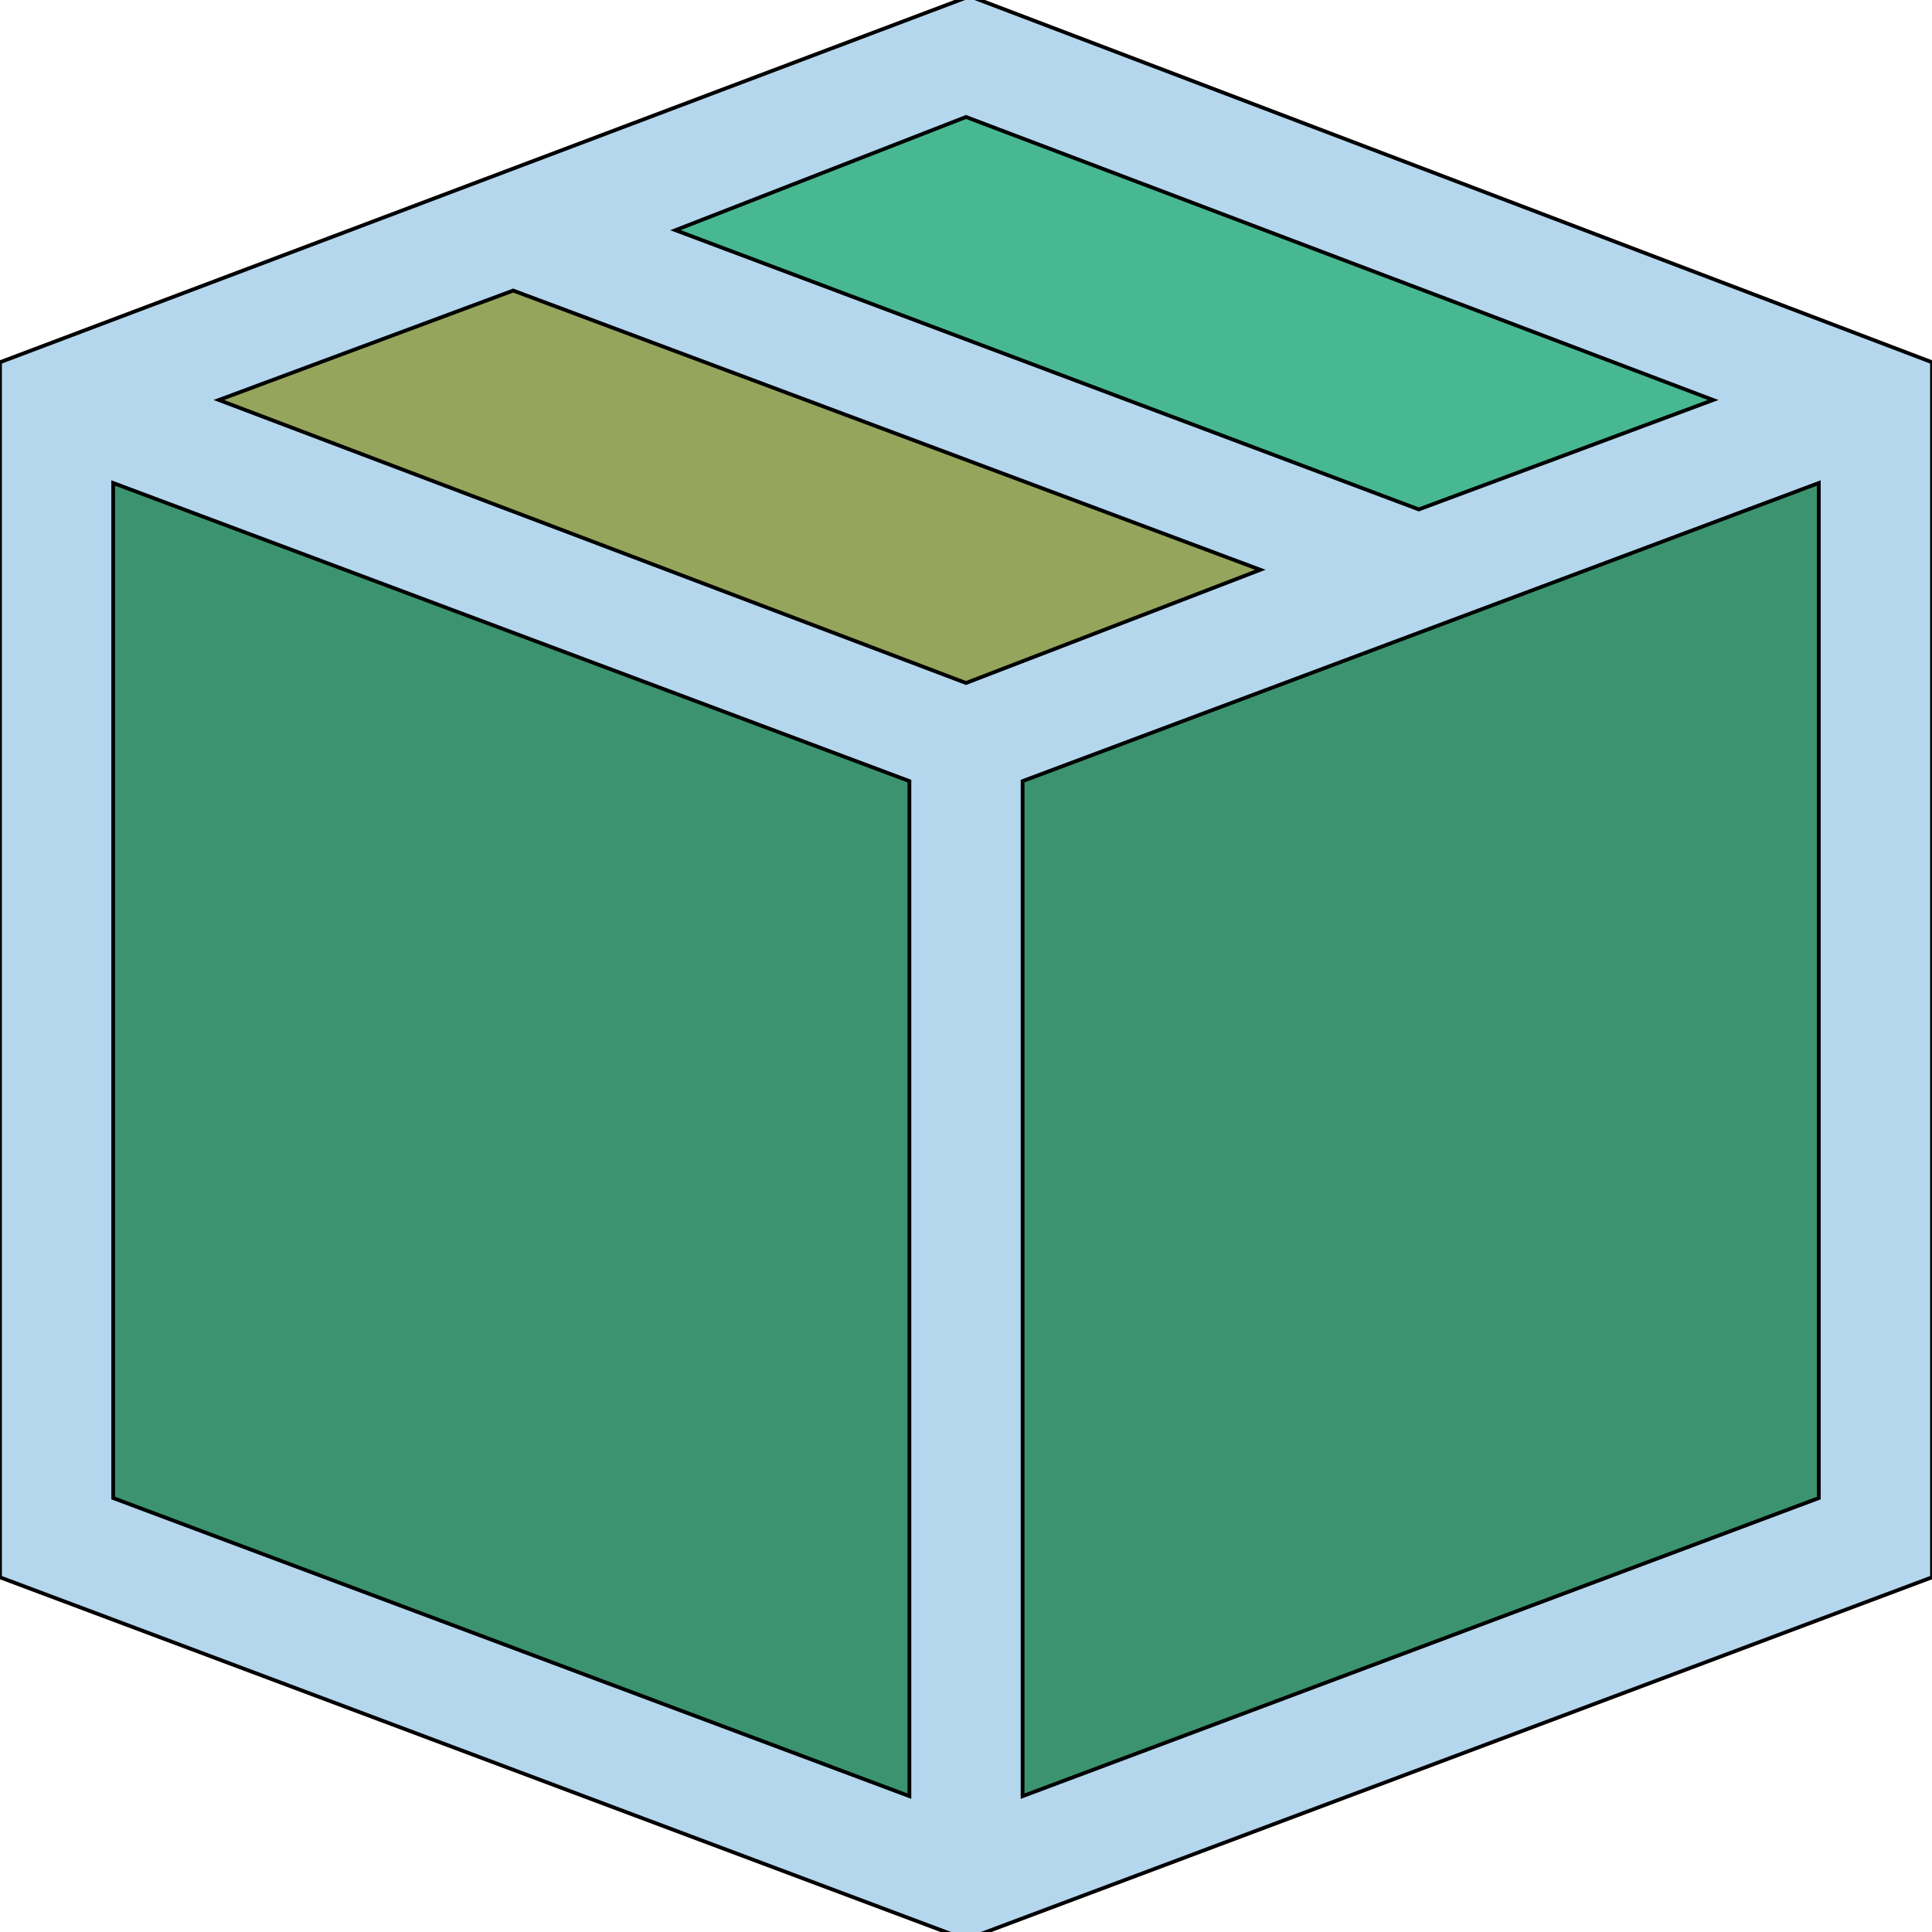 <svg id="th_the_package" width="100%" height="100%" xmlns="http://www.w3.org/2000/svg" version="1.1" xmlns:xlink="http://www.w3.org/1999/xlink" xmlns:svgjs="http://svgjs.com/svgjs" preserveAspectRatio="xMidYMin slice" data-uid="the_package" data-keyword="the_package" viewBox="0 0 512 512" data-colors="[&quot;#b4d7ee&quot;,&quot;#47b892&quot;,&quot;#95a55b&quot;,&quot;#2b95bf&quot;,&quot;#b3b3b3&quot;]"><path id="th_the_package_0" d="M257 -1L0 96L0 418L256 514L512 418L512 96Z " fill-rule="evenodd" fill="#b4d7ee" stroke-width="1" stroke="#000000"></path><path id="th_the_package_1" d="M454 106L376 135L179 61L256 31Z " fill-rule="evenodd" fill="#47b892" stroke-width="1" stroke="#000000"></path><path id="th_the_package_2" d="M256 181L58 106L136 77L334 151Z " fill-rule="evenodd" fill="#95a55b" stroke-width="1" stroke="#000000"></path><path id="th_the_package_3" d="M30 128L241 207L241 476L30 397Z " fill-rule="evenodd" fill="#3b946f" stroke-width="1" stroke="#000000"></path><path id="th_the_package_4" d="M271 476L271 207L482 128L482 397Z " fill-rule="evenodd" fill="#3b946f" stroke-width="1" stroke="#000000"></path><defs id="SvgjsDefs55890"></defs></svg>